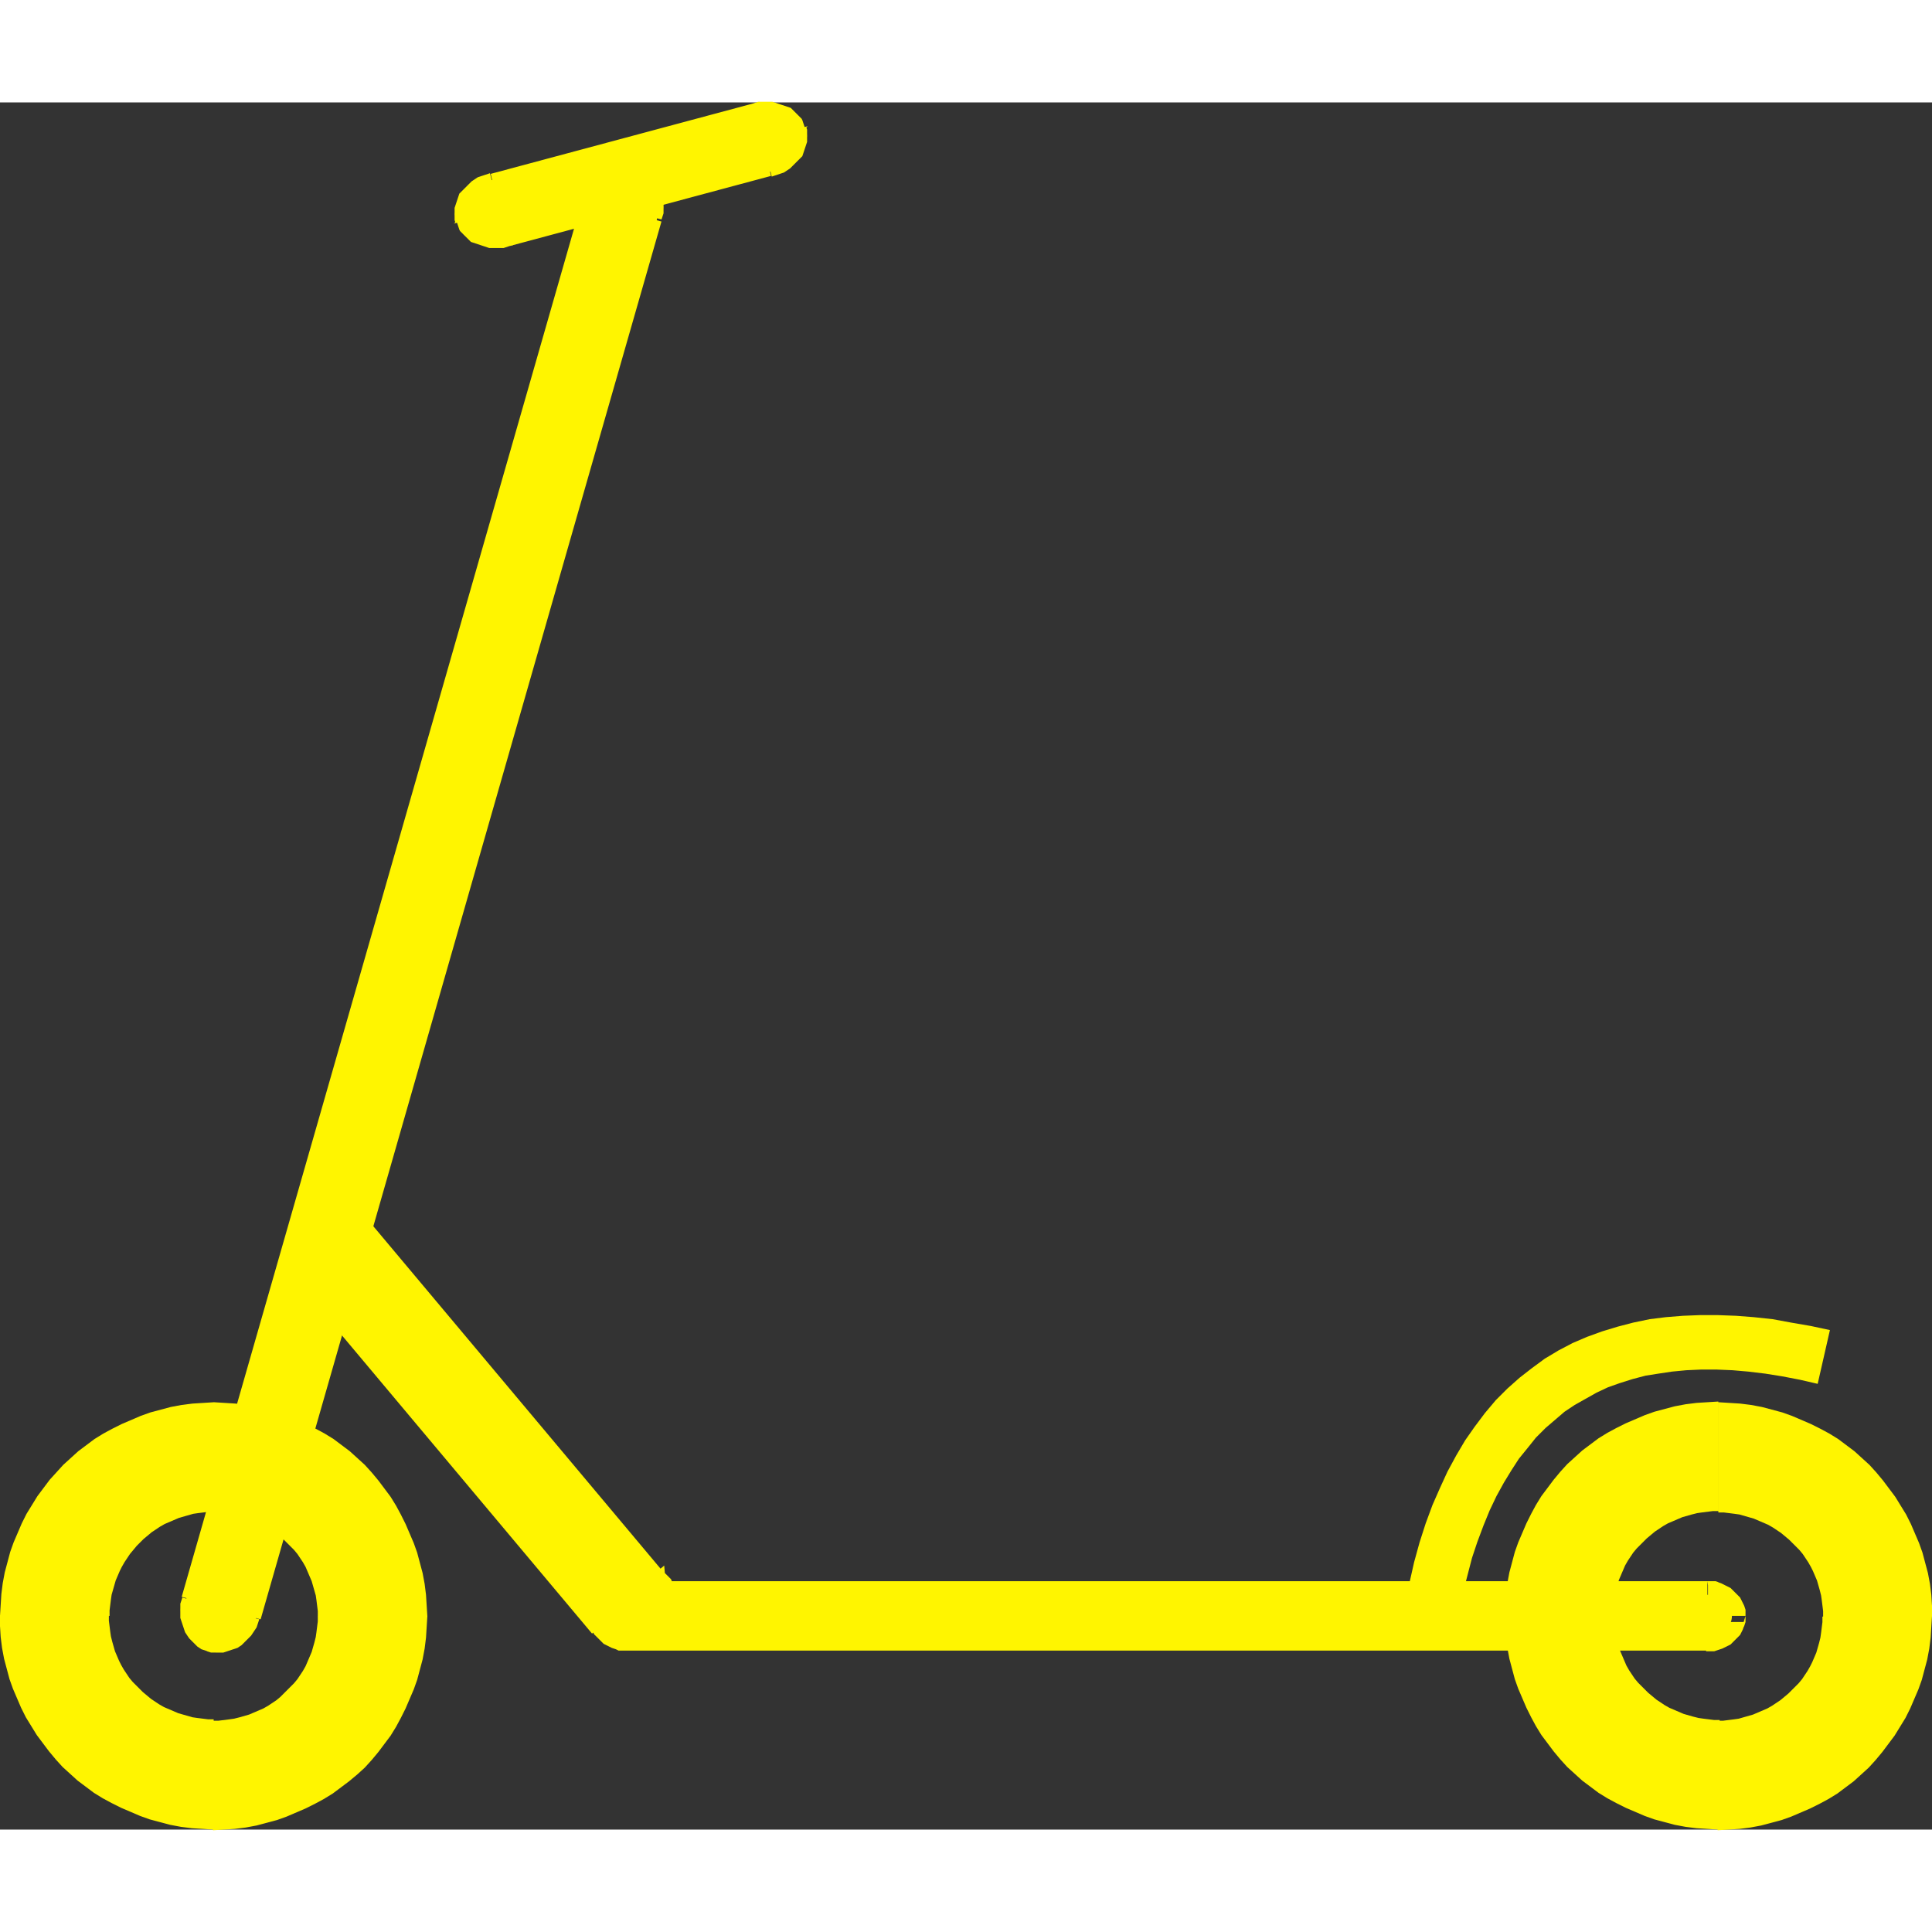<?xml version="1.0" encoding="UTF-8"?>
<!DOCTYPE svg PUBLIC "-//W3C//DTD SVG 1.1//EN" "http://www.w3.org/Graphics/SVG/1.1/DTD/svg11.dtd">
<svg xmlns="http://www.w3.org/2000/svg" xml:space="preserve" width="100px" height="100px" style="shape-rendering:geometricPrecision; text-rendering:geometricPrecision; image-rendering:optimizeQuality; fill-rule:evenodd; clip-rule:evenodd"
viewBox="0 0 2.839 2.538" xmlns:xlink="http://www.w3.org/1999/xlink">
 <rect x="0" y="0" width="2.839" height="2.538" fill="#333333" stroke="none"/>
 <defs>
  <style type="text/css">
   <![CDATA[
    .fil1 {fill:#FFF500}
    .fil0 {fill:#FFF500;fill-rule:nonzero}
   ]]>
  </style>
 </defs>
 <g>
   <path class="fil0" d="M2.211 2.224l0 0 0.001 -0.016 0.001 -0.016 0.002 -0.016 0.003 -0.016 0.004 -0.015 0.004 -0.015 0.005 -0.014 0.006 -0.014 0.006 -0.014 0.007 -0.014 0.007 -0.013 0.008 -0.013 0.009 -0.012 0.009 -0.012 0.01 -0.012 0.01 -0.011 0.011 -0.01 0.011 -0.01 0.012 -0.009 0.012 -0.009 0.013 -0.008 0.013 -0.007 0.014 -0.007 0.014 -0.006 0.014 -0.006 0.014 -0.005 0.015 -0.004 0.015 -0.004 0.016 -0.003 0.016 -0.002 0.016 -0.001 0.016 -0.001 0 0.161 -0.008 -2.306e-005 -0.008 0.001 -0.008 0.001 -0.007 0.001 -0.008 0.002 -0.007 0.002 -0.007 0.002 -0.007 0.003 -0.007 0.003 -0.007 0.003 -0.007 0.004 -0.006 0.004 -0.006 0.004 -0.006 0.005 -0.006 0.005 -0.005 0.005 -0.005 0.005 -0.005 0.005 -0.005 0.006 -0.004 0.006 -0.004 0.006 -0.004 0.007 -0.003 0.007 -0.003 0.007 -0.003 0.007 -0.002 0.007 -0.002 0.007 -0.002 0.008 -0.001 0.007 -0.001 0.008 -0.001 0.008 2.306e-005 0.008 0 0 -0.161 0zm0.314 0.314l0 0 -0.016 -0.001 -0.016 -0.001 -0.016 -0.002 -0.016 -0.003 -0.015 -0.004 -0.015 -0.004 -0.014 -0.005 -0.014 -0.006 -0.014 -0.006 -0.014 -0.007 -0.013 -0.007 -0.013 -0.008 -0.012 -0.009 -0.012 -0.009 -0.011 -0.01 -0.011 -0.01 -0.01 -0.011 -0.01 -0.012 -0.009 -0.012 -0.009 -0.012 -0.008 -0.013 -0.007 -0.013 -0.007 -0.014 -0.006 -0.014 -0.006 -0.014 -0.005 -0.014 -0.004 -0.015 -0.004 -0.015 -0.003 -0.016 -0.002 -0.016 -0.001 -0.016 -0.001 -0.016 0.161 0 -2.306e-005 0.008 0.001 0.008 0.001 0.008 0.001 0.007 0.002 0.008 0.002 0.007 0.002 0.007 0.003 0.007 0.003 0.007 0.003 0.007 0.004 0.007 0.004 0.006 0.004 0.006 0.005 0.006 0.005 0.005 0.005 0.005 0.005 0.005 0.006 0.005 0.006 0.005 0.006 0.004 0.006 0.004 0.007 0.004 0.007 0.003 0.007 0.003 0.007 0.003 0.007 0.002 0.007 0.002 0.008 0.002 0.007 0.001 0.008 0.001 0.008 0.001 0.008 -2.306e-005 0 0 0 0.161zm0.314 -0.314l0 0 -0.001 0.016 -0.001 0.016 -0.002 0.016 -0.003 0.016 -0.004 0.015 -0.004 0.015 -0.005 0.014 -0.006 0.014 -0.006 0.014 -0.007 0.014 -0.008 0.013 -0.008 0.013 -0.009 0.012 -0.009 0.012 -0.01 0.012 -0.01 0.011 -0.011 0.01 -0.011 0.01 -0.012 0.009 -0.012 0.009 -0.013 0.008 -0.013 0.007 -0.014 0.007 -0.014 0.006 -0.014 0.006 -0.014 0.005 -0.015 0.004 -0.015 0.004 -0.016 0.003 -0.016 0.002 -0.016 0.001 -0.016 0.001 0 -0.161 0.008 2.306e-005 0.008 -0.001 0.008 -0.001 0.007 -0.001 0.007 -0.002 0.007 -0.002 0.007 -0.002 0.007 -0.003 0.007 -0.003 0.007 -0.003 0.007 -0.004 0.006 -0.004 0.006 -0.004 0.006 -0.005 0.006 -0.005 0.005 -0.005 0.005 -0.005 0.005 -0.005 0.005 -0.006 0.004 -0.006 0.004 -0.006 0.004 -0.007 0.003 -0.006 0.003 -0.007 0.003 -0.007 0.002 -0.007 0.002 -0.007 0.002 -0.008 0.001 -0.007 0.001 -0.008 0.001 -0.008 -2.306e-005 -0.008 0 0 0.161 0zm-0.314 -0.314l0 0 0.016 0.001 0.016 0.001 0.016 0.002 0.016 0.003 0.015 0.004 0.015 0.004 0.014 0.005 0.014 0.006 0.014 0.006 0.014 0.007 0.013 0.007 0.013 0.008 0.012 0.009 0.012 0.009 0.011 0.01 0.011 0.01 0.01 0.011 0.01 0.012 0.009 0.012 0.009 0.012 0.008 0.013 0.008 0.013 0.007 0.014 0.006 0.014 0.006 0.014 0.005 0.014 0.004 0.015 0.004 0.015 0.003 0.016 0.002 0.016 0.001 0.016 0.001 0.016 -0.161 0 2.306e-005 -0.008 -0.001 -0.008 -0.001 -0.008 -0.001 -0.007 -0.002 -0.008 -0.002 -0.007 -0.002 -0.007 -0.003 -0.007 -0.003 -0.007 -0.003 -0.006 -0.004 -0.007 -0.004 -0.006 -0.004 -0.006 -0.005 -0.006 -0.005 -0.005 -0.005 -0.005 -0.005 -0.005 -0.006 -0.005 -0.006 -0.005 -0.006 -0.004 -0.006 -0.004 -0.007 -0.004 -0.007 -0.003 -0.007 -0.003 -0.007 -0.003 -0.007 -0.002 -0.007 -0.002 -0.007 -0.002 -0.007 -0.001 -0.008 -0.001 -0.008 -0.001 -0.008 2.306e-005 0 0 0 -0.161z"/>
   <path class="fil0" d="M-0 2.224l0 0 0.001 -0.016 0.001 -0.016 0.002 -0.016 0.003 -0.016 0.004 -0.015 0.004 -0.015 0.005 -0.014 0.006 -0.014 0.006 -0.014 0.007 -0.014 0.008 -0.013 0.008 -0.013 0.009 -0.012 0.009 -0.012 0.01 -0.011 0.01 -0.011 0.011 -0.01 0.011 -0.01 0.012 -0.009 0.012 -0.009 0.013 -0.008 0.013 -0.007 0.014 -0.007 0.014 -0.006 0.014 -0.006 0.014 -0.005 0.015 -0.004 0.015 -0.004 0.016 -0.003 0.016 -0.002 0.016 -0.001 0.016 -0.001 0 0.161 -0.008 -2.306e-005 -0.008 0.001 -0.008 0.001 -0.007 0.001 -0.007 0.002 -0.007 0.002 -0.007 0.002 -0.007 0.003 -0.007 0.003 -0.007 0.003 -0.007 0.004 -0.006 0.004 -0.006 0.004 -0.006 0.005 -0.006 0.005 -0.005 0.005 -0.005 0.005 -0.005 0.006 -0.005 0.006 -0.004 0.006 -0.004 0.006 -0.004 0.007 -0.003 0.006 -0.003 0.007 -0.003 0.007 -0.002 0.007 -0.002 0.007 -0.002 0.007 -0.001 0.007 -0.001 0.008 -0.001 0.008 2.306e-005 0.008 0 0 -0.161 0zm0.314 0.314l0 0 -0.016 -0.001 -0.016 -0.001 -0.016 -0.002 -0.016 -0.003 -0.015 -0.004 -0.015 -0.004 -0.014 -0.005 -0.014 -0.006 -0.014 -0.006 -0.014 -0.007 -0.013 -0.007 -0.013 -0.008 -0.012 -0.009 -0.012 -0.009 -0.011 -0.01 -0.011 -0.01 -0.01 -0.011 -0.01 -0.012 -0.009 -0.012 -0.009 -0.012 -0.008 -0.013 -0.008 -0.013 -0.007 -0.014 -0.006 -0.014 -0.006 -0.014 -0.005 -0.014 -0.004 -0.015 -0.004 -0.015 -0.003 -0.016 -0.002 -0.016 -0.001 -0.016 -0.001 -0.016 0.161 0 -2.306e-005 0.008 0.001 0.008 0.001 0.008 0.001 0.007 0.002 0.008 0.002 0.007 0.002 0.007 0.003 0.007 0.003 0.007 0.003 0.006 0.004 0.007 0.004 0.006 0.004 0.006 0.005 0.006 0.005 0.005 0.005 0.005 0.005 0.005 0.006 0.005 0.006 0.005 0.006 0.004 0.006 0.004 0.007 0.004 0.007 0.003 0.007 0.003 0.007 0.003 0.007 0.002 0.007 0.002 0.007 0.002 0.007 0.001 0.008 0.001 0.008 0.001 0.008 -2.306e-005 0 0 0 0.161zm0.314 -0.314l0 0 -0.001 0.016 -0.001 0.016 -0.002 0.016 -0.003 0.016 -0.004 0.015 -0.004 0.015 -0.005 0.014 -0.006 0.014 -0.006 0.014 -0.007 0.014 -0.007 0.013 -0.008 0.013 -0.009 0.012 -0.009 0.012 -0.01 0.012 -0.01 0.011 -0.011 0.01 -0.012 0.01 -0.012 0.009 -0.012 0.009 -0.013 0.008 -0.013 0.007 -0.014 0.007 -0.014 0.006 -0.014 0.006 -0.014 0.005 -0.015 0.004 -0.015 0.004 -0.016 0.003 -0.016 0.002 -0.016 0.001 -0.016 0.001 0 -0.161 0.008 2.306e-005 0.008 -0.001 0.008 -0.001 0.007 -0.001 0.008 -0.002 0.007 -0.002 0.007 -0.002 0.007 -0.003 0.007 -0.003 0.007 -0.003 0.007 -0.004 0.006 -0.004 0.006 -0.004 0.006 -0.005 0.005 -0.005 0.005 -0.005 0.005 -0.005 0.005 -0.005 0.005 -0.006 0.004 -0.006 0.004 -0.006 0.004 -0.007 0.003 -0.007 0.003 -0.007 0.003 -0.007 0.002 -0.007 0.002 -0.007 0.002 -0.008 0.001 -0.007 0.001 -0.008 0.001 -0.008 -2.306e-005 -0.008 0 0 0.161 0zm-0.314 -0.314l0 0 0.016 0.001 0.016 0.001 0.016 0.002 0.016 0.003 0.015 0.004 0.015 0.004 0.014 0.005 0.014 0.006 0.014 0.006 0.014 0.007 0.013 0.007 0.013 0.008 0.012 0.009 0.012 0.009 0.011 0.01 0.011 0.01 0.01 0.011 0.01 0.012 0.009 0.012 0.009 0.012 0.008 0.013 0.007 0.013 0.007 0.014 0.006 0.014 0.006 0.014 0.005 0.014 0.004 0.015 0.004 0.015 0.003 0.016 0.002 0.016 0.001 0.016 0.001 0.016 -0.161 0 2.306e-005 -0.008 -0.001 -0.008 -0.001 -0.008 -0.001 -0.007 -0.002 -0.007 -0.002 -0.007 -0.002 -0.007 -0.003 -0.007 -0.003 -0.007 -0.003 -0.007 -0.004 -0.007 -0.004 -0.006 -0.004 -0.006 -0.005 -0.006 -0.005 -0.005 -0.005 -0.005 -0.005 -0.005 -0.006 -0.005 -0.006 -0.005 -0.006 -0.004 -0.006 -0.004 -0.007 -0.004 -0.007 -0.003 -0.007 -0.003 -0.007 -0.003 -0.007 -0.002 -0.007 -0.002 -0.008 -0.002 -0.007 -0.001 -0.008 -0.001 -0.008 -0.001 -0.008 2.306e-005 0 0 0 -0.161z"/>
   <path class="fil1" d="M2.509 2.193l-1.588 0c-0.02,0 -0.036,0.014 -0.036,0.031l0 0c0,0.017 0.016,0.031 0.036,0.031l1.588 0c0.02,0 0.036,-0.014 0.036,-0.031l0 0c0,-0.017 -0.016,-0.031 -0.036,-0.031z"/>
   <path class="fil0" d="M0.921 2.173l0 0 1.588 0 0 0.04 -1.588 0 0 -0.04zm-0.056 0.051l0 0 0 -0.003 0 -0.003 0 -0.003 0.001 -0.003 0.001 -0.003 0.001 -0.002 0.001 -0.002 0.001 -0.002 0.001 -0.002 0.001 -0.002 0.001 -0.002 0.002 -0.002 0.002 -0.002 0.002 -0.002 0.002 -0.002 0.002 -0.002 0.002 -0.002 0.002 -0.002 0.002 -0.001 0.002 -0.001 0.002 -0.001 0.002 -0.001 0.002 -0.001 0.002 -0.001 0.002 -0.001 0.003 -0.001 0.002 -0.001 0.003 -0.001 0.003 -0 0.003 -0 0.003 -0 0.003 -0 0 0.04 -0.001 -2.306e-005 -0.001 2.306e-005 -0.001 0 -0.001 0 -0.001 0 -0.001 0 -0.001 0 -0.001 0 -0.001 0 -0.001 0 -0.001 0 -0.001 0 -0.001 0 -0.001 0.001 -0.001 0 -0 0 -0.001 0 -0 0 -0 0.001 -0 0 -0 0 -0 0 -0 0.001 -0 0 -0 0 -0 0 -0 0.001 -4.612e-005 0 -4.612e-005 0 -9.224e-005 0.001 -4.612e-005 0 2.306e-005 0 0 0 -0.04 0zm0 0l0.02 0 0 0 0 0 0 0 -0.02 0zm0.056 0.051l0 0 -0.003 -0 -0.003 -0 -0.003 -0 -0.003 -0 -0.002 -0.001 -0.002 -0.001 -0.003 -0.001 -0.003 -0.001 -0.002 -0.001 -0.002 -0.001 -0.002 -0.001 -0.002 -0.001 -0.002 -0.001 -0.002 -0.001 -0.002 -0.002 -0.002 -0.002 -0.002 -0.002 -0.002 -0.002 -0.002 -0.002 -0.002 -0.002 -0.002 -0.002 -0.001 -0.002 -0.001 -0.002 -0.001 -0.002 -0.001 -0.002 -0.001 -0.003 -0.001 -0.002 -0.001 -0.003 -0.001 -0.003 -0 -0.003 -0 -0.003 -0 -0.003 0.04 0 -2.306e-005 0 4.612e-005 0 9.224e-005 0.001 4.612e-005 0 4.612e-005 0 0 0.001 0 0 0 0 0 0 0 0 0 0 0 0 0 0 0 0 0 0 0.001 0 0 0 0.001 0 0.001 0.001 0.001 0 0.001 0 0.001 0 0.001 0 0.001 0 0.001 0 0.001 0 0.001 0 0.001 0 0.001 0 0.001 0 0.001 2.306e-005 0.001 -2.306e-005 0 0 0 0.04zm1.588 0l0 0 -1.588 0 0 -0.04 1.588 0 0 0.04zm0.056 -0.051l0 0 -0 0.003 -0 0.003 -0 0.003 -0.001 0.003 -0.001 0.003 -0.001 0.002 -0.001 0.003 -0.001 0.002 -0.001 0.002 -0.001 0.002 -0.001 0.002 -0.002 0.002 -0.002 0.002 -0.002 0.002 -0.002 0.002 -0.002 0.002 -0.002 0.002 -0.002 0.002 -0.002 0.001 -0.002 0.001 -0.002 0.001 -0.002 0.001 -0.002 0.001 -0.002 0.001 -0.003 0.001 -0.003 0.001 -0.003 0.001 -0.003 0.001 -0.003 0 -0.003 0 -0.003 0 -0.003 0 0 -0.04 0.001 2.306e-005 0.001 -2.306e-005 0.001 -0 0.001 -0 0.001 -0 0.001 -0 0.001 -0 0.001 -0 0.001 -0 0.001 -0 0.001 -0 0.001 -0 0.001 -0 0.001 -0 0 -0 0 -0 0.001 -0.001 0 -0 0 -0 0 -0 0 -0 0 -0 0 -0 0 -0 0 -0 0 -0 0 -0.001 4.612e-005 -0 4.612e-005 -0 9.224e-005 -0.001 4.612e-005 -0 -2.306e-005 -0 0 0 0.04 0zm0 0l-0.02 0 0 0 0 0 0 0 0.02 0zm-0.056 -0.051l0 0 0.003 0 0.003 0 0.003 0 0.003 0 0.003 0.001 0.002 0.001 0.003 0.001 0.002 0.001 0.002 0.001 0.002 0.001 0.002 0.001 0.002 0.001 0.002 0.001 0.002 0.001 0.002 0.002 0.002 0.002 0.002 0.002 0.002 0.002 0.002 0.002 0.002 0.002 0.002 0.002 0.001 0.002 0.001 0.002 0.001 0.002 0.001 0.002 0.001 0.002 0.001 0.002 0.001 0.003 0.001 0.003 0 0.003 0 0.003 0 0.003 -0.04 0 2.306e-005 -0 -4.612e-005 -0 -9.224e-005 -0.001 -4.612e-005 -0 -4.612e-005 -0 -0 -0.001 -0 -0 -0 -0 -0 -0 -0 -0.001 -0 -0 -0 -0 -0 -0 -0 -0.001 -0 -0 -0.001 -0.001 -0 -0 -0 -0 -0.001 -0 -0.001 -0 -0.001 -0 -0.001 -0 -0.001 -0 -0.001 -0 -0.001 -0 -0.001 -0 -0.001 -0 -0.001 -0 -0.001 -0 -0.001 -0 -0.001 -2.306e-005 -0.001 2.306e-005 0 0 0 -0.04z"/>
   <path class="fil1" d="M0.97 2.166l-0.442 -0.527c-0.009,-0.011 -0.023,-0.014 -0.032,-0.007l-0.064 0.053c-0.008,0.007 -0.008,0.022 0.001,0.032l0.442 0.527c0.009,0.011 0.023,0.014 0.032,0.007l0.064 -0.053c0.008,-0.007 0.008,-0.022 -0.001,-0.032z"/>
   <path class="fil0" d="M0.534 1.634l0 0 0.442 0.527 -0.012 0.01 -0.442 -0.527 0.012 -0.01zm-0.043 -0.008l0 0 0.001 -0.001 0.001 -0.001 0.001 -0.001 0.001 -0.001 0.001 -0.001 0.001 -0.001 0.001 -0 0.002 -0 0.001 -0 0.001 -0 0.001 -0 0.002 -2.306e-005 0.002 6.918e-005 0.001 0 0.001 0 0.001 0 0.001 0 0.001 0 0.001 0 0.001 0 0.002 0.001 0.001 0.001 0.001 0.001 0.001 0.001 0.001 0.001 0.001 0.001 0.001 0.001 0.001 0.001 0.001 0.001 0.001 0.001 0.001 0.001 0.001 0.001 -0.012 0.01 -0.001 -0.001 -0.001 -0.001 -0.001 -0.001 -0.001 -0.001 -0.001 -0.001 -0.001 -0.001 -0.001 -0.001 -0.001 -0 -0.001 -0 -0.001 -0 -0.001 -0 -0.001 -0 -0.001 -0 -0.001 -0 -0.001 -0 -0.001 -0 -0.001 -0 -0.001 -9.224e-005 -0.001 -6.918e-005 -0.001 -2.306e-005 -0.001 2.306e-005 -0.001 2.306e-005 -0.001 6.918e-005 -0.001 9.224e-005 -0 0 -0.001 0 -0.001 0 -0 0 -0 0 -0 0 -0 0 -0 0 0 0 -0.01 -0.012zm-0.064 0.053l0 0 0.064 -0.053 0.01 0.012 -0.064 0.053 -0.01 -0.012zm0 0.044l-2.306e-005 2.306e-005 -0.001 -0.001 -0.001 -0.001 -0.001 -0.001 -0.001 -0.001 -0.001 -0.001 -0.001 -0.001 -0.001 -0.001 -0.001 -0.001 -0.001 -0.001 -0.001 -0.002 -0 -0.001 -0 -0.001 -0 -0.001 -0 -0.001 -0 -0.002 -6.918e-005 -0.001 -2.306e-005 -0.001 6.918e-005 -0.002 0 -0.001 0 -0.001 0 -0.001 0 -0.001 0 -0.001 0.001 -0.001 0.001 -0.001 0.001 -0.001 0.001 -0.001 0.001 -0.001 0.001 -0.001 0.001 -0.001 0.001 -0.001 0.001 -0.001 0.01 0.012 -0 0 -0 0 -0 0 -0 0 -0 0 -0 0 -0 0 -0 0.001 -0 0 -0 0.001 -0 0.001 -0 0.001 -6.918e-005 0.001 -6.918e-005 0.001 -2.306e-005 0.001 2.306e-005 0.001 2.306e-005 0.001 6.918e-005 0.001 0 0.001 0 0.001 0 0.001 0 0.001 0 0.001 0 0.001 0 0.001 0 0.001 0 0.001 0 0.001 0.001 0.001 0.001 0.001 0.001 0.001 0.001 0.001 -2.306e-005 2.306e-005 -0.012 0.01zm0.455 0.517l-0.012 0.01 -0.442 -0.527 0.012 -0.01 0.442 0.527 0 0zm0.031 0.018l0 0 -0.001 0.001 -0.001 0.001 -0.001 0.001 -0.001 0.001 -0.001 0.001 -0.001 0.001 -0.001 0 -0.001 0 -0.001 0 -0.002 0 -0.001 6.918e-005 -0.001 2.306e-005 -0.002 -6.918e-005 -0.001 -0 -0.001 -0 -0.001 -0 -0.001 -0 -0.001 -0 -0.001 -0 -0.001 -0.001 -0.001 -0.001 -0.001 -0.001 -0.001 -0.001 -0.001 -0.001 -0.001 -0.001 -0.001 -0.001 -0.001 -0.001 -0.001 -0.001 -0.001 -0.001 -0.001 -0.001 -0.001 -0.001 -0.001 -0.001 0.012 -0.01 0.001 0.001 0.001 0.001 0.001 0.001 0.001 0.001 0.001 0.001 0.001 0.001 0.001 0.001 0.001 0 0.001 0 0.001 0 0.001 0 0.001 0 0.001 0 0.001 0 0.001 0 0.001 0 0.001 0 0.001 9.224e-005 0.001 6.918e-005 0.001 2.306e-005 0.001 -2.306e-005 0.001 -2.306e-005 0.001 -4.612e-005 0.001 -0 0.001 -9.224e-005 0 -0 0 -0 0.001 -0 0 -0 0 -0 0 -0 0 -0 0 0 0.01 0.012zm0.064 -0.053l0 0 -0.064 0.053 -0.01 -0.012 0.064 -0.053 0.01 0.012zm-0 -0.044l-2.306e-005 2.306e-005 0.001 0.001 0.001 0.001 0.001 0.001 0.001 0.001 0.001 0.001 0.001 0.001 0.001 0.001 0.001 0.001 0.001 0.001 0.001 0.002 0 0.001 0 0.001 0 0.001 0 0.001 0 0.002 6.918e-005 0.001 2.306e-005 0.001 -6.918e-005 0.002 -0 0.001 -0 0.001 -0 0.001 -0 0.001 -0 0.001 -0.001 0.001 -0.001 0.001 -0.001 0.001 -0.001 0.001 -0.001 0.001 -0.001 0.001 -0.001 0.001 -0.001 0.001 -0.001 0.001 -0.01 -0.012 0 -0 0 -0 0 -0 0 -0 0 -0 0 -0 0 -0 0 -0.001 0 -0 0 -0.001 0 -0.001 0 -0.001 6.918e-005 -0.001 6.918e-005 -0.001 2.306e-005 -0.001 -2.306e-005 -0.001 -2.306e-005 -0.001 -6.918e-005 -0.001 -0 -0.001 -0 -0.001 -0 -0.001 -0 -0.001 -0 -0.001 -0 -0.001 -0 -0.001 -0 -0.001 -0 -0.001 -0 -0.001 -0.001 -0.001 -0.001 -0.001 -0.001 -0.001 -0.001 -0.001 -2.306e-005 2.306e-005 0.012 -0.01z"/>
   <path class="fil1" d="M0.309 2.269l0 0c-0.028,-0.008 -0.044,-0.04 -0.035,-0.071l0.589 -2.054c0.009,-0.031 0.039,-0.05 0.067,-0.042l0 0c0.028,0.008 0.044,0.04 0.035,0.071l-0.589 2.054c-0.009,0.031 -0.039,0.05 -0.067,0.042z"/>
   <path class="fil0" d="M0.311 2.261l-0.002 0.008 0 0 0 0 0 0 0.002 -0.008zm-0.029 -0.061l0 0 -0.001 0.003 -0.001 0.003 -0 0.003 -0 0.003 -0 0.003 -6.918e-005 0.002 4.612e-005 0.003 0 0.002 0 0.002 0 0.002 0.001 0.002 0.001 0.002 0.001 0.002 0.001 0.002 0.001 0.002 0.001 0.002 0.001 0.002 0.001 0.002 0.001 0.002 0.001 0.002 0.001 0.002 0.001 0.002 0.002 0.002 0.002 0.002 0.002 0.001 0.002 0.001 0.002 0.001 0.002 0.001 0.002 0.001 0.002 0.001 0.002 0.001 0.002 0.001 -0.004 0.015 -0.003 -0.001 -0.003 -0.001 -0.003 -0.001 -0.003 -0.001 -0.003 -0.002 -0.003 -0.002 -0.002 -0.002 -0.002 -0.002 -0.002 -0.002 -0.002 -0.002 -0.002 -0.002 -0.002 -0.002 -0.002 -0.003 -0.002 -0.003 -0.002 -0.003 -0.001 -0.003 -0.001 -0.003 -0.001 -0.003 -0.001 -0.003 -0.001 -0.003 -0.001 -0.003 -0.001 -0.003 -0 -0.003 -0 -0.003 -0 -0.003 -4.612e-005 -0.003 6.918e-005 -0.003 0 -0.003 0 -0.003 0.001 -0.003 0.001 -0.003 0.001 -0.003 0 0 0.015 0.004zm0.589 -2.054l0 0 -0.589 2.054 -0.015 -0.004 0.589 -2.054 0.015 0.004zm0.057 -0.037l0 0 -0.002 -0.001 -0.002 -0 -0.002 -0 -0.002 -0 -0.002 -4.612e-005 -0.002 4.612e-005 -0.002 0 -0.002 0 -0.002 0 -0.002 0.001 -0.002 0.001 -0.002 0.001 -0.002 0.001 -0.002 0.001 -0.002 0.001 -0.002 0.001 -0.002 0.001 -0.002 0.001 -0.002 0.001 -0.002 0.002 -0.002 0.002 -0.002 0.002 -0.002 0.002 -0.001 0.002 -0.001 0.002 -0.001 0.002 -0.001 0.002 -0.001 0.002 -0.001 0.002 -0.001 0.002 -0.001 0.002 -0.001 0.003 -0.015 -0.004 0.001 -0.003 0.001 -0.003 0.001 -0.003 0.001 -0.003 0.001 -0.003 0.002 -0.003 0.002 -0.003 0.002 -0.003 0.002 -0.003 0.002 -0.002 0.002 -0.002 0.002 -0.002 0.002 -0.002 0.002 -0.002 0.002 -0.002 0.003 -0.002 0.003 -0.002 0.003 -0.001 0.003 -0.001 0.003 -0.001 0.003 -0.001 0.003 -0.001 0.003 -0.001 0.003 -0.001 0.003 -0 0.003 -0 0.003 -9.224e-005 0.003 9.224e-005 0.003 0 0.003 0 0.003 0.001 0.003 0.001 0 0 -0.004 0.015zm0 0l0.002 -0.008 0 0 0 0 0 0 -0.002 0.008zm0.029 0.061l0 0 0.001 -0.003 0.001 -0.003 0 -0.003 0 -0.003 0 -0.003 9.224e-005 -0.003 -2.306e-005 -0.002 -0 -0.002 -0 -0.002 -0 -0.002 -0 -0.002 -0.001 -0.002 -0.001 -0.002 -0.001 -0.002 -0.001 -0.002 -0.001 -0.002 -0.001 -0.002 -0.001 -0.002 -0.001 -0.002 -0.001 -0.002 -0.001 -0.002 -0.001 -0.002 -0.002 -0.002 -0.002 -0.002 -0.002 -0.001 -0.002 -0.001 -0.002 -0.001 -0.002 -0.001 -0.002 -0.001 -0.002 -0.001 -0.002 -0.001 -0.002 -0.001 0.004 -0.015 0.003 0.001 0.003 0.001 0.003 0.001 0.003 0.001 0.003 0.002 0.003 0.002 0.002 0.002 0.002 0.002 0.002 0.002 0.002 0.002 0.002 0.002 0.002 0.002 0.002 0.002 0.002 0.003 0.002 0.003 0.001 0.003 0.001 0.003 0.001 0.003 0.001 0.003 0.001 0.003 0.001 0.003 0.001 0.003 0 0.003 0 0.003 0 0.003 6.918e-005 0.003 -9.224e-005 0.003 -0 0.003 -0 0.003 -0.001 0.003 -0.001 0.003 -0.001 0.003 0 0 -0.015 -0.004zm-0.574 2.059l-0.015 -0.004 0.589 -2.054 0.015 0.004 -0.589 2.054 2.306e-005 0zm-0.073 0.032l0 0 0.002 0.001 0.002 0 0.002 0 0.002 0 0.002 4.612e-005 0.002 -6.918e-005 0.002 -0 0.002 -0 0.002 -0 0.002 -0.001 0.002 -0.001 0.002 -0.001 0.002 -0.001 0.002 -0.001 0.002 -0.001 0.002 -0.001 0.002 -0.001 0.002 -0.001 0.002 -0.001 0.002 -0.002 0.002 -0.002 0.002 -0.002 0.002 -0.002 0.002 -0.002 0.001 -0.002 0.001 -0.002 0.001 -0.002 0.001 -0.002 0.001 -0.002 0.001 -0.002 0.001 -0.002 0.001 -0.003 0.015 0.004 -0.001 0.003 -0.001 0.003 -0.001 0.003 -0.001 0.003 -0.002 0.003 -0.002 0.003 -0.002 0.003 -0.002 0.003 -0.002 0.002 -0.002 0.002 -0.002 0.002 -0.002 0.002 -0.002 0.002 -0.002 0.002 -0.002 0.002 -0.003 0.002 -0.003 0.002 -0.003 0.001 -0.003 0.001 -0.003 0.001 -0.003 0.001 -0.003 0.001 -0.003 0.001 -0.003 0.001 -0.003 0 -0.003 0 -0.003 0 -0.003 -9.224e-005 -0.003 -0 -0.003 -0 -0.003 -0.001 -0.003 -0.001 0 0 0.004 -0.015z"/>
   <path class="fil1" d="M1.107 0.011l-0.384 0.103c-0.032,0.009 -0.052,0.036 -0.046,0.061l0 0c0.007,0.025 0.038,0.038 0.07,0.03l0.384 -0.103c0.032,-0.009 0.052,-0.036 0.046,-0.061l0 0c-0.007,-0.025 -0.038,-0.038 -0.07,-0.03z"/>
   <path class="fil0" d="M0.725 0.121l-0.004 -0.016 0.384 -0.103 0.004 0.016 -0.384 0.103 -2.306e-005 -2.306e-005zm-0.056 0.055l0 0 -0.001 -0.003 -0 -0.003 -0 -0.003 -9.224e-005 -0.003 9.224e-005 -0.003 0 -0.003 0 -0.003 0.001 -0.003 0.001 -0.003 0.001 -0.003 0.001 -0.003 0.001 -0.003 0.001 -0.003 0.001 -0.003 0.002 -0.002 0.002 -0.002 0.002 -0.002 0.002 -0.002 0.002 -0.002 0.002 -0.002 0.002 -0.002 0.002 -0.002 0.002 -0.002 0.003 -0.002 0.003 -0.002 0.003 -0.002 0.003 -0.001 0.003 -0.001 0.003 -0.001 0.003 -0.001 0.003 -0.001 0.003 -0.001 0.004 0.016 -0.003 0.001 -0.003 0.001 -0.003 0.001 -0.002 0.001 -0.002 0.001 -0.002 0.001 -0.002 0.001 -0.002 0.001 -0.002 0.001 -0.002 0.001 -0.002 0.002 -0.002 0.002 -0.002 0.002 -0.002 0.002 -0.001 0.002 -0.001 0.002 -0.001 0.002 -0.001 0.002 -0.001 0.002 -0.001 0.002 -0.001 0.002 -0.001 0.002 -0.001 0.002 -0.001 0.002 -0 0.002 -0 0.002 -0 0.002 -4.612e-005 0.002 9.224e-005 0.002 0 0.002 0 0.002 0 0.002 0 0 -0.016 0.004zm0 0l0.008 -0.002 0 0 0 0 0 0 -0.008 0.002zm0.08 0.035l-2.306e-005 -2.306e-005 -0.003 0.001 -0.003 0.001 -0.003 0.001 -0.003 0 -0.003 0 -0.003 0 -0.003 0 -0.003 -0 -0.003 -0 -0.003 -0 -0.003 -0.001 -0.003 -0.001 -0.003 -0.001 -0.003 -0.001 -0.003 -0.001 -0.003 -0.001 -0.003 -0.001 -0.003 -0.001 -0.003 -0.001 -0.002 -0.002 -0.002 -0.002 -0.002 -0.002 -0.002 -0.002 -0.002 -0.002 -0.002 -0.002 -0.002 -0.002 -0.002 -0.002 -0.001 -0.002 -0.001 -0.003 -0.001 -0.003 -0.001 -0.003 -0.001 -0.003 0.016 -0.004 0.001 0.002 0.001 0.002 0.001 0.002 0.001 0.002 0.001 0.002 0.001 0.001 0.001 0.001 0.001 0.001 0.001 0.001 0.001 0.001 0.002 0.001 0.002 0.001 0.002 0.001 0.002 0.001 0.002 0.001 0.002 0.001 0.002 0.001 0.002 0.001 0.002 0.001 0.002 0.001 0.002 0 0.002 0 0.002 0 0.003 0 0.003 0 0.003 0 0.003 -0 0.003 -0 0.003 -0 0.003 -0 0.003 -0.001 0.003 -0.001 -2.306e-005 -2.306e-005 0.004 0.016zm0.38 -0.119l0.004 0.016 -0.384 0.103 -0.004 -0.016 0.384 -0.103 2.306e-005 2.306e-005zm0.056 -0.055l0 0 0.001 0.003 0 0.003 0 0.003 9.224e-005 0.003 -9.224e-005 0.003 -0 0.003 -0 0.003 -0.001 0.003 -0.001 0.003 -0.001 0.003 -0.001 0.003 -0.001 0.003 -0.001 0.003 -0.001 0.003 -0.002 0.002 -0.002 0.002 -0.002 0.002 -0.002 0.002 -0.002 0.002 -0.002 0.002 -0.002 0.002 -0.002 0.002 -0.002 0.002 -0.003 0.002 -0.003 0.002 -0.003 0.002 -0.003 0.001 -0.003 0.001 -0.003 0.001 -0.003 0.001 -0.003 0.001 -0.003 0.001 -0.004 -0.016 0.003 -0.001 0.003 -0.001 0.003 -0.001 0.002 -0.001 0.002 -0.001 0.002 -0.001 0.002 -0.001 0.002 -0.001 0.002 -0.001 0.002 -0.001 0.002 -0.002 0.002 -0.002 0.002 -0.002 0.002 -0.002 0.001 -0.002 0.001 -0.002 0.001 -0.002 0.001 -0.002 0.001 -0.002 0.001 -0.002 0.001 -0.002 0.001 -0.002 0.001 -0.002 0.001 -0.002 0 -0.002 0 -0.002 0 -0.002 4.612e-005 -0.002 -9.224e-005 -0.002 -0 -0.002 -0 -0.002 -0 -0.002 0 0 0.016 -0.004zm0 0l-0.008 0.002 0 0 0 0 0 0 0.008 -0.002zm-0.08 -0.035l2.306e-005 2.306e-005 0.003 -0.001 0.003 -0.001 0.003 -0.001 0.003 -0 0.003 -0 0.003 -0 0.003 0 0.003 0 0.003 0 0.003 0 0.003 0.001 0.003 0.001 0.003 0.001 0.003 0.001 0.003 0.001 0.003 0.001 0.003 0.001 0.003 0.001 0.003 0.001 0.002 0.002 0.002 0.002 0.002 0.002 0.002 0.002 0.002 0.002 0.002 0.002 0.002 0.002 0.002 0.002 0.001 0.002 0.001 0.003 0.001 0.003 0.001 0.003 0.001 0.003 -0.016 0.004 -0.001 -0.002 -0.001 -0.002 -0.001 -0.002 -0.001 -0.002 -0.001 -0.002 -0.001 -0.001 -0.001 -0.001 -0.001 -0.001 -0.001 -0.001 -0.001 -0.001 -0.002 -0.001 -0.002 -0.001 -0.002 -0.001 -0.002 -0.001 -0.002 -0.001 -0.002 -0.001 -0.002 -0.001 -0.002 -0.001 -0.002 -0.001 -0.002 -0.001 -0.002 -0 -0.002 -0 -0.002 -0 -0.002 -0 -0.003 -0 -0.003 0 -0.003 0 -0.003 0 -0.003 0 -0.003 0 -0.003 0.001 -0.003 0.001 2.306e-005 2.306e-005 -0.004 -0.016z"/>
   <polygon class="fil0" points="2.149,2.193 2.071,2.176 2.078,2.145 2.086,2.116 2.095,2.088 2.105,2.061 2.116,2.036 2.127,2.012 2.14,1.988 2.153,1.966 2.167,1.946 2.182,1.926 2.198,1.907 2.215,1.89 2.233,1.874 2.251,1.86 2.27,1.846 2.29,1.834 2.311,1.823 2.332,1.814 2.354,1.806 2.377,1.799 2.4,1.793 2.424,1.788 2.448,1.785 2.473,1.783 2.498,1.782 2.524,1.782 2.551,1.783 2.577,1.785 2.605,1.788 2.632,1.793 2.661,1.798 2.689,1.804 2.671,1.883 2.645,1.877 2.619,1.872 2.594,1.868 2.569,1.865 2.546,1.863 2.522,1.862 2.5,1.862 2.478,1.863 2.457,1.865 2.437,1.868 2.418,1.871 2.399,1.876 2.38,1.882 2.363,1.888 2.346,1.896 2.33,1.905 2.314,1.914 2.299,1.924 2.285,1.936 2.271,1.948 2.257,1.962 2.245,1.977 2.232,1.993 2.221,2.01 2.21,2.028 2.199,2.048 2.189,2.069 2.18,2.091 2.171,2.115 2.163,2.139 2.156,2.166 "/>
 </g>
</svg>
